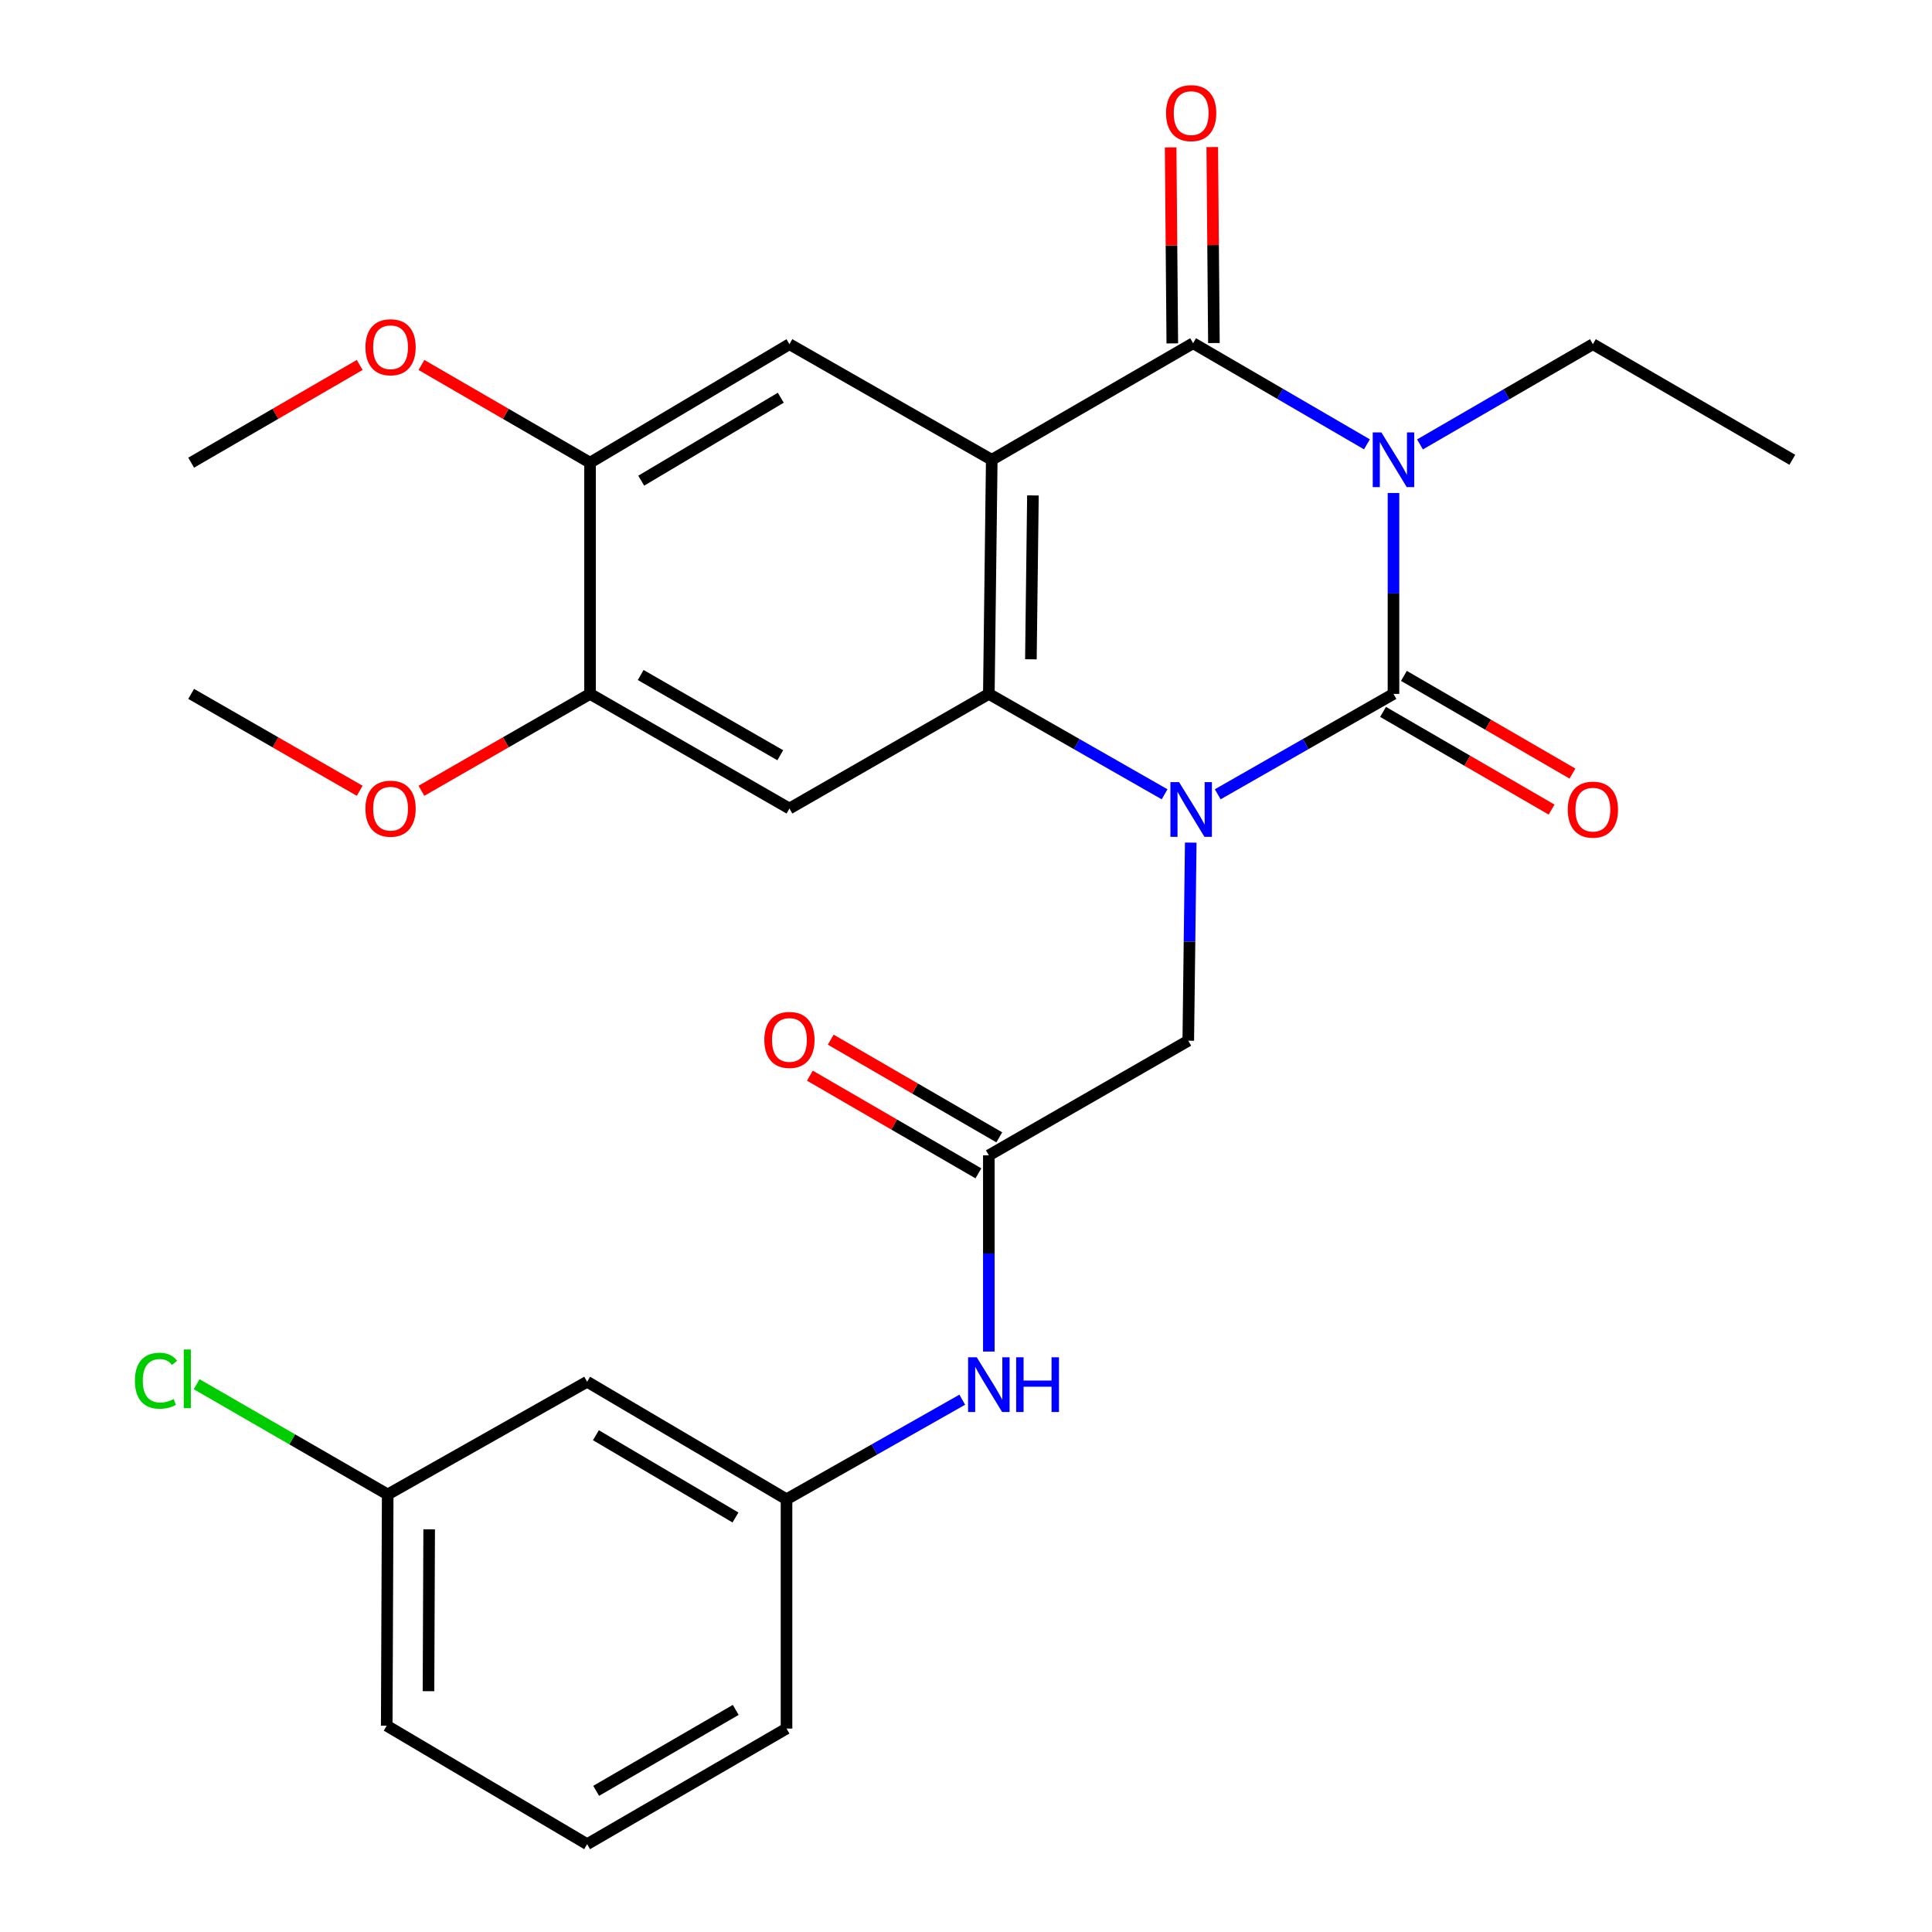 <?xml version='1.0' encoding='iso-8859-1'?>
<svg version='1.1' baseProfile='full'
              xmlns='http://www.w3.org/2000/svg'
                      xmlns:rdkit='http://www.rdkit.org/xml'
                      xmlns:xlink='http://www.w3.org/1999/xlink'
                  xml:space='preserve'
width='1000px' height='1000px' viewBox='0 0 1000 1000'>
<!-- END OF HEADER -->
<rect style='opacity:1.0;fill:#FFFFFF;stroke:none' width='1000' height='1000' x='0' y='0'> </rect>
<path class='bond-0' d='M 721.265,255.174 L 721.265,307.167' style='fill:none;fill-rule:evenodd;stroke:#0000FF;stroke-width:6px;stroke-linecap:butt;stroke-linejoin:miter;stroke-opacity:1' />
<path class='bond-0' d='M 721.265,307.167 L 721.265,359.16' style='fill:none;fill-rule:evenodd;stroke:#000000;stroke-width:6px;stroke-linecap:butt;stroke-linejoin:miter;stroke-opacity:1' />
<path class='bond-3' d='M 707.526,229.991 L 662.537,203.819' style='fill:none;fill-rule:evenodd;stroke:#0000FF;stroke-width:6px;stroke-linecap:butt;stroke-linejoin:miter;stroke-opacity:1' />
<path class='bond-3' d='M 662.537,203.819 L 617.549,177.648' style='fill:none;fill-rule:evenodd;stroke:#000000;stroke-width:6px;stroke-linecap:butt;stroke-linejoin:miter;stroke-opacity:1' />
<path class='bond-17' d='M 734.988,230.029 L 779.734,204.09' style='fill:none;fill-rule:evenodd;stroke:#0000FF;stroke-width:6px;stroke-linecap:butt;stroke-linejoin:miter;stroke-opacity:1' />
<path class='bond-17' d='M 779.734,204.09 L 824.479,178.15' style='fill:none;fill-rule:evenodd;stroke:#000000;stroke-width:6px;stroke-linecap:butt;stroke-linejoin:miter;stroke-opacity:1' />
<path class='bond-1' d='M 721.265,359.16 L 675.782,385.143' style='fill:none;fill-rule:evenodd;stroke:#000000;stroke-width:6px;stroke-linecap:butt;stroke-linejoin:miter;stroke-opacity:1' />
<path class='bond-1' d='M 675.782,385.143 L 630.299,411.125' style='fill:none;fill-rule:evenodd;stroke:#0000FF;stroke-width:6px;stroke-linecap:butt;stroke-linejoin:miter;stroke-opacity:1' />
<path class='bond-11' d='M 715.865,368.478 L 759.48,393.758' style='fill:none;fill-rule:evenodd;stroke:#000000;stroke-width:6px;stroke-linecap:butt;stroke-linejoin:miter;stroke-opacity:1' />
<path class='bond-11' d='M 759.48,393.758 L 803.096,419.037' style='fill:none;fill-rule:evenodd;stroke:#FF0000;stroke-width:6px;stroke-linecap:butt;stroke-linejoin:miter;stroke-opacity:1' />
<path class='bond-11' d='M 726.666,349.842 L 770.282,375.122' style='fill:none;fill-rule:evenodd;stroke:#000000;stroke-width:6px;stroke-linecap:butt;stroke-linejoin:miter;stroke-opacity:1' />
<path class='bond-11' d='M 770.282,375.122 L 813.898,400.401' style='fill:none;fill-rule:evenodd;stroke:#FF0000;stroke-width:6px;stroke-linecap:butt;stroke-linejoin:miter;stroke-opacity:1' />
<path class='bond-7' d='M 616.329,436.135 L 615.689,487.399' style='fill:none;fill-rule:evenodd;stroke:#0000FF;stroke-width:6px;stroke-linecap:butt;stroke-linejoin:miter;stroke-opacity:1' />
<path class='bond-7' d='M 615.689,487.399 L 615.048,538.663' style='fill:none;fill-rule:evenodd;stroke:#000000;stroke-width:6px;stroke-linecap:butt;stroke-linejoin:miter;stroke-opacity:1' />
<path class='bond-28' d='M 602.789,411.125 L 557.305,385.143' style='fill:none;fill-rule:evenodd;stroke:#0000FF;stroke-width:6px;stroke-linecap:butt;stroke-linejoin:miter;stroke-opacity:1' />
<path class='bond-28' d='M 557.305,385.143 L 511.822,359.16' style='fill:none;fill-rule:evenodd;stroke:#000000;stroke-width:6px;stroke-linecap:butt;stroke-linejoin:miter;stroke-opacity:1' />
<path class='bond-2' d='M 513.33,237.984 L 617.549,177.648' style='fill:none;fill-rule:evenodd;stroke:#000000;stroke-width:6px;stroke-linecap:butt;stroke-linejoin:miter;stroke-opacity:1' />
<path class='bond-4' d='M 513.33,237.984 L 511.822,359.16' style='fill:none;fill-rule:evenodd;stroke:#000000;stroke-width:6px;stroke-linecap:butt;stroke-linejoin:miter;stroke-opacity:1' />
<path class='bond-4' d='M 534.642,256.429 L 533.587,341.252' style='fill:none;fill-rule:evenodd;stroke:#000000;stroke-width:6px;stroke-linecap:butt;stroke-linejoin:miter;stroke-opacity:1' />
<path class='bond-6' d='M 513.33,237.984 L 408.608,178.15' style='fill:none;fill-rule:evenodd;stroke:#000000;stroke-width:6px;stroke-linecap:butt;stroke-linejoin:miter;stroke-opacity:1' />
<path class='bond-13' d='M 628.319,177.557 L 627.891,126.838' style='fill:none;fill-rule:evenodd;stroke:#000000;stroke-width:6px;stroke-linecap:butt;stroke-linejoin:miter;stroke-opacity:1' />
<path class='bond-13' d='M 627.891,126.838 L 627.463,76.119' style='fill:none;fill-rule:evenodd;stroke:#FF0000;stroke-width:6px;stroke-linecap:butt;stroke-linejoin:miter;stroke-opacity:1' />
<path class='bond-13' d='M 606.779,177.738 L 606.351,127.019' style='fill:none;fill-rule:evenodd;stroke:#000000;stroke-width:6px;stroke-linecap:butt;stroke-linejoin:miter;stroke-opacity:1' />
<path class='bond-13' d='M 606.351,127.019 L 605.924,76.3' style='fill:none;fill-rule:evenodd;stroke:#FF0000;stroke-width:6px;stroke-linecap:butt;stroke-linejoin:miter;stroke-opacity:1' />
<path class='bond-5' d='M 511.822,359.16 L 408.608,418.492' style='fill:none;fill-rule:evenodd;stroke:#000000;stroke-width:6px;stroke-linecap:butt;stroke-linejoin:miter;stroke-opacity:1' />
<path class='bond-29' d='M 408.608,418.492 L 305.407,359.16' style='fill:none;fill-rule:evenodd;stroke:#000000;stroke-width:6px;stroke-linecap:butt;stroke-linejoin:miter;stroke-opacity:1' />
<path class='bond-29' d='M 403.864,390.918 L 331.623,349.386' style='fill:none;fill-rule:evenodd;stroke:#000000;stroke-width:6px;stroke-linecap:butt;stroke-linejoin:miter;stroke-opacity:1' />
<path class='bond-10' d='M 408.608,178.15 L 305.407,239.48' style='fill:none;fill-rule:evenodd;stroke:#000000;stroke-width:6px;stroke-linecap:butt;stroke-linejoin:miter;stroke-opacity:1' />
<path class='bond-10' d='M 404.132,205.867 L 331.891,248.798' style='fill:none;fill-rule:evenodd;stroke:#000000;stroke-width:6px;stroke-linecap:butt;stroke-linejoin:miter;stroke-opacity:1' />
<path class='bond-8' d='M 615.048,538.663 L 511.822,598.006' style='fill:none;fill-rule:evenodd;stroke:#000000;stroke-width:6px;stroke-linecap:butt;stroke-linejoin:miter;stroke-opacity:1' />
<path class='bond-12' d='M 511.822,598.006 L 511.822,648.786' style='fill:none;fill-rule:evenodd;stroke:#000000;stroke-width:6px;stroke-linecap:butt;stroke-linejoin:miter;stroke-opacity:1' />
<path class='bond-12' d='M 511.822,648.786 L 511.822,699.566' style='fill:none;fill-rule:evenodd;stroke:#0000FF;stroke-width:6px;stroke-linecap:butt;stroke-linejoin:miter;stroke-opacity:1' />
<path class='bond-15' d='M 517.223,588.688 L 473.607,563.409' style='fill:none;fill-rule:evenodd;stroke:#000000;stroke-width:6px;stroke-linecap:butt;stroke-linejoin:miter;stroke-opacity:1' />
<path class='bond-15' d='M 473.607,563.409 L 429.992,538.129' style='fill:none;fill-rule:evenodd;stroke:#FF0000;stroke-width:6px;stroke-linecap:butt;stroke-linejoin:miter;stroke-opacity:1' />
<path class='bond-15' d='M 506.421,607.324 L 462.806,582.045' style='fill:none;fill-rule:evenodd;stroke:#000000;stroke-width:6px;stroke-linecap:butt;stroke-linejoin:miter;stroke-opacity:1' />
<path class='bond-15' d='M 462.806,582.045 L 419.19,556.765' style='fill:none;fill-rule:evenodd;stroke:#FF0000;stroke-width:6px;stroke-linecap:butt;stroke-linejoin:miter;stroke-opacity:1' />
<path class='bond-9' d='M 305.407,359.16 L 305.407,239.48' style='fill:none;fill-rule:evenodd;stroke:#000000;stroke-width:6px;stroke-linecap:butt;stroke-linejoin:miter;stroke-opacity:1' />
<path class='bond-19' d='M 305.407,359.16 L 261.77,384.236' style='fill:none;fill-rule:evenodd;stroke:#000000;stroke-width:6px;stroke-linecap:butt;stroke-linejoin:miter;stroke-opacity:1' />
<path class='bond-19' d='M 261.77,384.236 L 218.134,409.311' style='fill:none;fill-rule:evenodd;stroke:#FF0000;stroke-width:6px;stroke-linecap:butt;stroke-linejoin:miter;stroke-opacity:1' />
<path class='bond-20' d='M 305.407,239.48 L 261.773,214.194' style='fill:none;fill-rule:evenodd;stroke:#000000;stroke-width:6px;stroke-linecap:butt;stroke-linejoin:miter;stroke-opacity:1' />
<path class='bond-20' d='M 261.773,214.194 L 218.14,188.909' style='fill:none;fill-rule:evenodd;stroke:#FF0000;stroke-width:6px;stroke-linecap:butt;stroke-linejoin:miter;stroke-opacity:1' />
<path class='bond-14' d='M 498.073,724.483 L 452.587,750.254' style='fill:none;fill-rule:evenodd;stroke:#0000FF;stroke-width:6px;stroke-linecap:butt;stroke-linejoin:miter;stroke-opacity:1' />
<path class='bond-14' d='M 452.587,750.254 L 407.101,776.024' style='fill:none;fill-rule:evenodd;stroke:#000000;stroke-width:6px;stroke-linecap:butt;stroke-linejoin:miter;stroke-opacity:1' />
<path class='bond-16' d='M 407.101,776.024 L 303.899,715.185' style='fill:none;fill-rule:evenodd;stroke:#000000;stroke-width:6px;stroke-linecap:butt;stroke-linejoin:miter;stroke-opacity:1' />
<path class='bond-16' d='M 380.681,785.454 L 308.44,742.867' style='fill:none;fill-rule:evenodd;stroke:#000000;stroke-width:6px;stroke-linecap:butt;stroke-linejoin:miter;stroke-opacity:1' />
<path class='bond-23' d='M 407.101,776.024 L 407.101,894.699' style='fill:none;fill-rule:evenodd;stroke:#000000;stroke-width:6px;stroke-linecap:butt;stroke-linejoin:miter;stroke-opacity:1' />
<path class='bond-18' d='M 303.899,715.185 L 200.673,773.535' style='fill:none;fill-rule:evenodd;stroke:#000000;stroke-width:6px;stroke-linecap:butt;stroke-linejoin:miter;stroke-opacity:1' />
<path class='bond-27' d='M 824.479,178.15 L 927.705,237.984' style='fill:none;fill-rule:evenodd;stroke:#000000;stroke-width:6px;stroke-linecap:butt;stroke-linejoin:miter;stroke-opacity:1' />
<path class='bond-21' d='M 200.673,773.535 L 151.226,745.001' style='fill:none;fill-rule:evenodd;stroke:#000000;stroke-width:6px;stroke-linecap:butt;stroke-linejoin:miter;stroke-opacity:1' />
<path class='bond-21' d='M 151.226,745.001 L 101.779,716.467' style='fill:none;fill-rule:evenodd;stroke:#00CC00;stroke-width:6px;stroke-linecap:butt;stroke-linejoin:miter;stroke-opacity:1' />
<path class='bond-30' d='M 200.673,773.535 L 200.17,893.216' style='fill:none;fill-rule:evenodd;stroke:#000000;stroke-width:6px;stroke-linecap:butt;stroke-linejoin:miter;stroke-opacity:1' />
<path class='bond-30' d='M 222.138,791.578 L 221.786,875.354' style='fill:none;fill-rule:evenodd;stroke:#000000;stroke-width:6px;stroke-linecap:butt;stroke-linejoin:miter;stroke-opacity:1' />
<path class='bond-25' d='M 186.181,409.308 L 142.562,384.234' style='fill:none;fill-rule:evenodd;stroke:#FF0000;stroke-width:6px;stroke-linecap:butt;stroke-linejoin:miter;stroke-opacity:1' />
<path class='bond-25' d='M 142.562,384.234 L 98.943,359.16' style='fill:none;fill-rule:evenodd;stroke:#000000;stroke-width:6px;stroke-linecap:butt;stroke-linejoin:miter;stroke-opacity:1' />
<path class='bond-26' d='M 186.174,188.911 L 142.559,214.196' style='fill:none;fill-rule:evenodd;stroke:#FF0000;stroke-width:6px;stroke-linecap:butt;stroke-linejoin:miter;stroke-opacity:1' />
<path class='bond-26' d='M 142.559,214.196 L 98.943,239.48' style='fill:none;fill-rule:evenodd;stroke:#000000;stroke-width:6px;stroke-linecap:butt;stroke-linejoin:miter;stroke-opacity:1' />
<path class='bond-22' d='M 303.899,954.545 L 407.101,894.699' style='fill:none;fill-rule:evenodd;stroke:#000000;stroke-width:6px;stroke-linecap:butt;stroke-linejoin:miter;stroke-opacity:1' />
<path class='bond-22' d='M 308.573,926.935 L 380.815,885.042' style='fill:none;fill-rule:evenodd;stroke:#000000;stroke-width:6px;stroke-linecap:butt;stroke-linejoin:miter;stroke-opacity:1' />
<path class='bond-24' d='M 303.899,954.545 L 200.17,893.216' style='fill:none;fill-rule:evenodd;stroke:#000000;stroke-width:6px;stroke-linecap:butt;stroke-linejoin:miter;stroke-opacity:1' />
<path  class='atom-0' d='M 715.005 223.824
L 724.285 238.824
Q 725.205 240.304, 726.685 242.984
Q 728.165 245.664, 728.245 245.824
L 728.245 223.824
L 732.005 223.824
L 732.005 252.144
L 728.125 252.144
L 718.165 235.744
Q 717.005 233.824, 715.765 231.624
Q 714.565 229.424, 714.205 228.744
L 714.205 252.144
L 710.525 252.144
L 710.525 223.824
L 715.005 223.824
' fill='#0000FF'/>
<path  class='atom-2' d='M 610.284 404.822
L 619.564 419.822
Q 620.484 421.302, 621.964 423.982
Q 623.444 426.662, 623.524 426.822
L 623.524 404.822
L 627.284 404.822
L 627.284 433.142
L 623.404 433.142
L 613.444 416.742
Q 612.284 414.822, 611.044 412.622
Q 609.844 410.422, 609.484 409.742
L 609.484 433.142
L 605.804 433.142
L 605.804 404.822
L 610.284 404.822
' fill='#0000FF'/>
<path  class='atom-12' d='M 811.479 419.062
Q 811.479 412.262, 814.839 408.462
Q 818.199 404.662, 824.479 404.662
Q 830.759 404.662, 834.119 408.462
Q 837.479 412.262, 837.479 419.062
Q 837.479 425.942, 834.079 429.862
Q 830.679 433.742, 824.479 433.742
Q 818.239 433.742, 814.839 429.862
Q 811.479 425.982, 811.479 419.062
M 824.479 430.542
Q 828.799 430.542, 831.119 427.662
Q 833.479 424.742, 833.479 419.062
Q 833.479 413.502, 831.119 410.702
Q 828.799 407.862, 824.479 407.862
Q 820.159 407.862, 817.799 410.662
Q 815.479 413.462, 815.479 419.062
Q 815.479 424.782, 817.799 427.662
Q 820.159 430.542, 824.479 430.542
' fill='#FF0000'/>
<path  class='atom-13' d='M 505.562 702.533
L 514.842 717.533
Q 515.762 719.013, 517.242 721.693
Q 518.722 724.373, 518.802 724.533
L 518.802 702.533
L 522.562 702.533
L 522.562 730.853
L 518.682 730.853
L 508.722 714.453
Q 507.562 712.533, 506.322 710.333
Q 505.122 708.133, 504.762 707.453
L 504.762 730.853
L 501.082 730.853
L 501.082 702.533
L 505.562 702.533
' fill='#0000FF'/>
<path  class='atom-13' d='M 525.962 702.533
L 529.802 702.533
L 529.802 714.573
L 544.282 714.573
L 544.282 702.533
L 548.122 702.533
L 548.122 730.853
L 544.282 730.853
L 544.282 717.773
L 529.802 717.773
L 529.802 730.853
L 525.962 730.853
L 525.962 702.533
' fill='#0000FF'/>
<path  class='atom-14' d='M 603.544 58.55
Q 603.544 51.75, 606.904 47.95
Q 610.264 44.15, 616.544 44.15
Q 622.824 44.15, 626.184 47.95
Q 629.544 51.75, 629.544 58.55
Q 629.544 65.43, 626.144 69.35
Q 622.744 73.23, 616.544 73.23
Q 610.304 73.23, 606.904 69.35
Q 603.544 65.47, 603.544 58.55
M 616.544 70.03
Q 620.864 70.03, 623.184 67.15
Q 625.544 64.23, 625.544 58.55
Q 625.544 52.99, 623.184 50.19
Q 620.864 47.35, 616.544 47.35
Q 612.224 47.35, 609.864 50.15
Q 607.544 52.95, 607.544 58.55
Q 607.544 64.27, 609.864 67.15
Q 612.224 70.03, 616.544 70.03
' fill='#FF0000'/>
<path  class='atom-16' d='M 395.608 538.264
Q 395.608 531.464, 398.968 527.664
Q 402.328 523.864, 408.608 523.864
Q 414.888 523.864, 418.248 527.664
Q 421.608 531.464, 421.608 538.264
Q 421.608 545.144, 418.208 549.064
Q 414.808 552.944, 408.608 552.944
Q 402.368 552.944, 398.968 549.064
Q 395.608 545.184, 395.608 538.264
M 408.608 549.744
Q 412.928 549.744, 415.248 546.864
Q 417.608 543.944, 417.608 538.264
Q 417.608 532.704, 415.248 529.904
Q 412.928 527.064, 408.608 527.064
Q 404.288 527.064, 401.928 529.864
Q 399.608 532.664, 399.608 538.264
Q 399.608 543.984, 401.928 546.864
Q 404.288 549.744, 408.608 549.744
' fill='#FF0000'/>
<path  class='atom-20' d='M 189.157 418.572
Q 189.157 411.772, 192.517 407.972
Q 195.877 404.172, 202.157 404.172
Q 208.437 404.172, 211.797 407.972
Q 215.157 411.772, 215.157 418.572
Q 215.157 425.452, 211.757 429.372
Q 208.357 433.252, 202.157 433.252
Q 195.917 433.252, 192.517 429.372
Q 189.157 425.492, 189.157 418.572
M 202.157 430.052
Q 206.477 430.052, 208.797 427.172
Q 211.157 424.252, 211.157 418.572
Q 211.157 413.012, 208.797 410.212
Q 206.477 407.372, 202.157 407.372
Q 197.837 407.372, 195.477 410.172
Q 193.157 412.972, 193.157 418.572
Q 193.157 424.292, 195.477 427.172
Q 197.837 430.052, 202.157 430.052
' fill='#FF0000'/>
<path  class='atom-21' d='M 189.157 179.726
Q 189.157 172.926, 192.517 169.126
Q 195.877 165.326, 202.157 165.326
Q 208.437 165.326, 211.797 169.126
Q 215.157 172.926, 215.157 179.726
Q 215.157 186.606, 211.757 190.526
Q 208.357 194.406, 202.157 194.406
Q 195.917 194.406, 192.517 190.526
Q 189.157 186.646, 189.157 179.726
M 202.157 191.206
Q 206.477 191.206, 208.797 188.326
Q 211.157 185.406, 211.157 179.726
Q 211.157 174.166, 208.797 171.366
Q 206.477 168.526, 202.157 168.526
Q 197.837 168.526, 195.477 171.326
Q 193.157 174.126, 193.157 179.726
Q 193.157 185.446, 195.477 188.326
Q 197.837 191.206, 202.157 191.206
' fill='#FF0000'/>
<path  class='atom-22' d='M 69.825 714.657
Q 69.825 707.617, 73.105 703.937
Q 76.424 700.217, 82.704 700.217
Q 88.544 700.217, 91.665 704.337
L 89.025 706.497
Q 86.745 703.497, 82.704 703.497
Q 78.424 703.497, 76.144 706.377
Q 73.904 709.217, 73.904 714.657
Q 73.904 720.257, 76.225 723.137
Q 78.585 726.017, 83.144 726.017
Q 86.264 726.017, 89.904 724.137
L 91.025 727.137
Q 89.544 728.097, 87.305 728.657
Q 85.064 729.217, 82.585 729.217
Q 76.424 729.217, 73.105 725.457
Q 69.825 721.697, 69.825 714.657
' fill='#00CC00'/>
<path  class='atom-22' d='M 95.105 698.497
L 98.784 698.497
L 98.784 728.857
L 95.105 728.857
L 95.105 698.497
' fill='#00CC00'/>
</svg>
